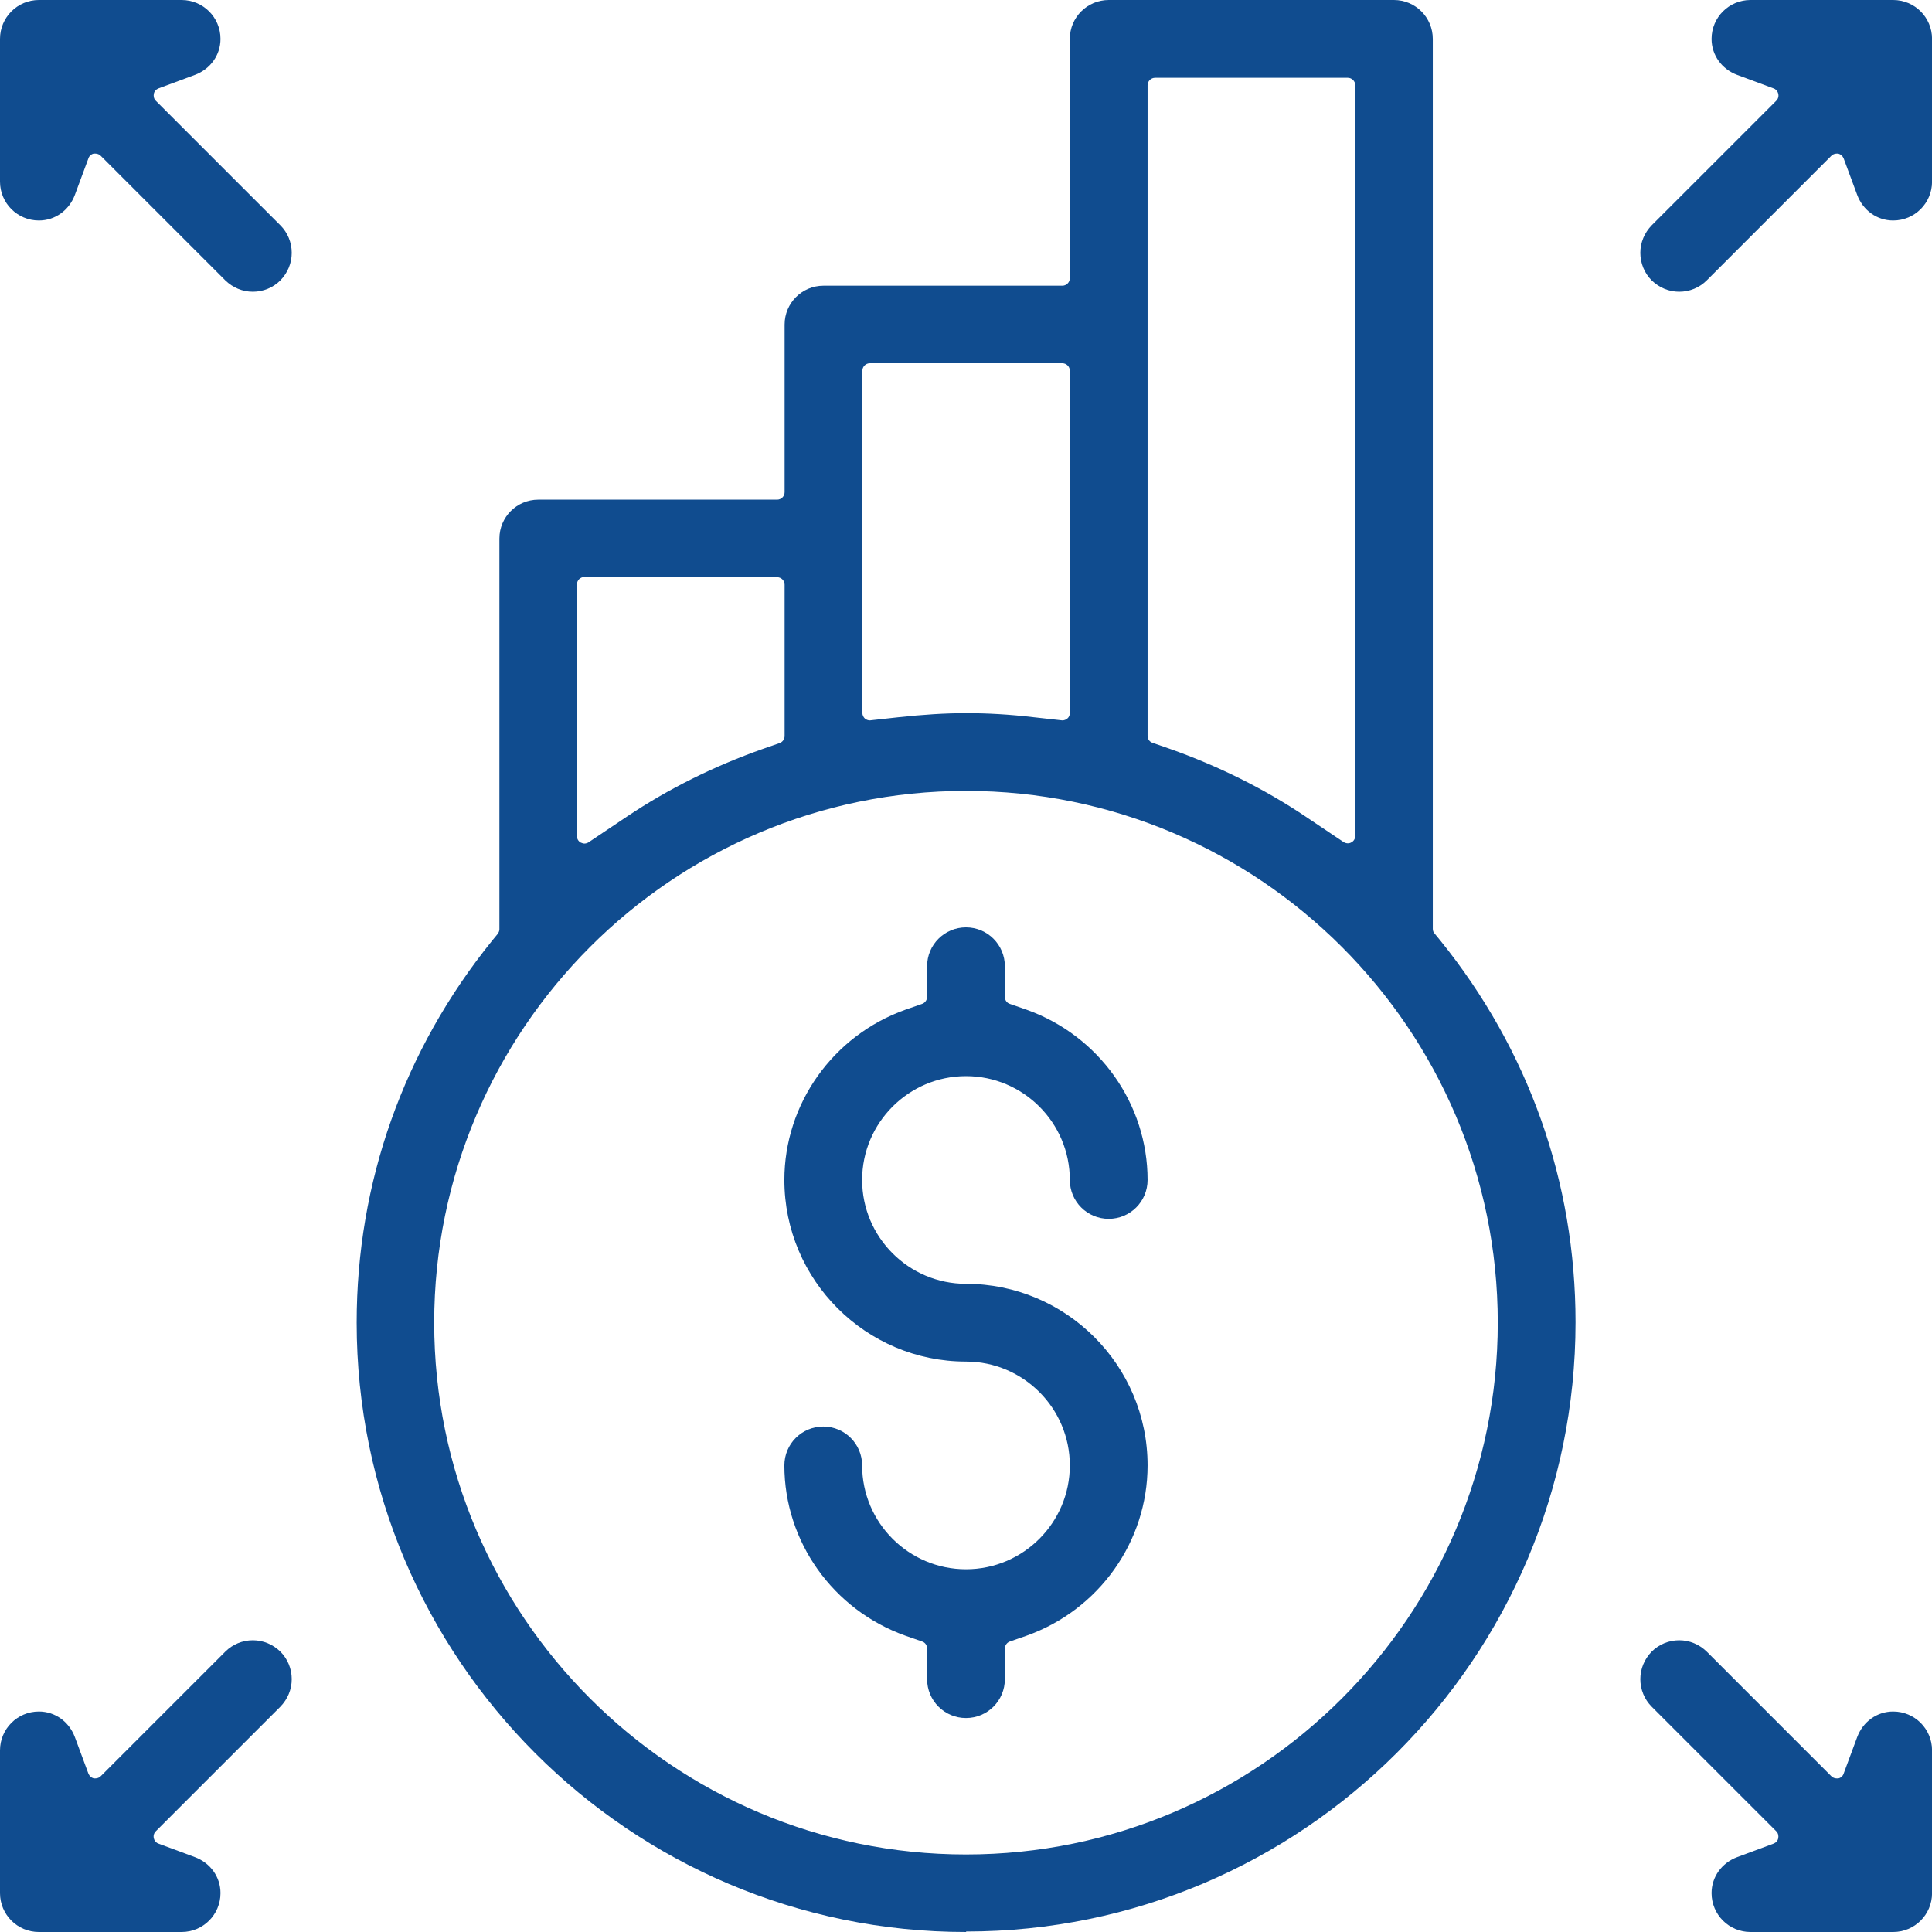 <svg width="88" height="88" viewBox="0 0 88 88" fill="none" xmlns="http://www.w3.org/2000/svg">
<g clip-path="url(#clip0_438_6220)">
<path d="M43.999 78.254C43.02 78.254 42.228 77.462 42.228 76.483V75.086C42.228 74.943 42.14 74.811 41.997 74.767L41.238 74.503C37.938 73.326 35.727 70.213 35.727 66.748C35.727 65.769 36.519 64.977 37.498 64.977C38.477 64.977 39.269 65.769 39.269 66.748C39.269 69.355 41.392 71.478 43.999 71.478C46.606 71.478 48.729 69.355 48.729 66.748C48.729 64.141 46.606 62.018 43.999 62.018C39.445 62.018 35.727 58.311 35.727 53.746C35.727 50.281 37.938 47.168 41.238 45.991L41.997 45.727C42.129 45.683 42.228 45.551 42.228 45.408V44.011C42.228 43.032 43.02 42.24 43.999 42.24C44.978 42.24 45.77 43.032 45.77 44.011V45.408C45.77 45.551 45.858 45.683 46.001 45.727L46.76 45.991C50.06 47.168 52.271 50.281 52.271 53.746C52.271 54.725 51.479 55.517 50.5 55.517C49.521 55.517 48.729 54.725 48.729 53.746C48.729 51.139 46.606 49.016 43.999 49.016C41.392 49.016 39.269 51.139 39.269 53.746C39.269 56.353 41.392 58.476 43.999 58.476C48.553 58.476 52.271 62.183 52.271 66.748C52.271 70.213 50.06 73.326 46.76 74.503L46.001 74.767C45.869 74.811 45.77 74.943 45.77 75.086V76.483C45.77 77.462 44.978 78.254 43.999 78.254Z" fill="#104C8F"/>
<path d="M43.999 88C28.698 88 16.246 75.548 16.246 60.247C16.246 53.856 18.38 47.839 22.417 42.845L22.67 42.537C22.714 42.471 22.747 42.405 22.747 42.328V24.53C22.747 23.551 23.539 22.759 24.518 22.759H35.397C35.584 22.759 35.738 22.605 35.738 22.418V14.784C35.738 13.805 36.53 13.013 37.509 13.013H48.388C48.575 13.013 48.729 12.859 48.729 12.672V1.771C48.729 0.792 49.521 0 50.5 0H63.491C64.47 0 65.262 0.792 65.262 1.771V42.306C65.262 42.383 65.284 42.46 65.339 42.515L65.592 42.823C69.629 47.817 71.763 53.834 71.763 60.225C71.763 75.526 59.311 87.978 44.01 87.978L43.999 88ZM43.999 36.025C30.645 36.025 19.777 46.893 19.777 60.247C19.777 73.601 30.645 84.469 43.999 84.469C57.353 84.469 68.221 73.601 68.221 60.247C68.221 46.893 57.353 36.025 43.999 36.025ZM52.612 3.542C52.425 3.542 52.271 3.696 52.271 3.883V33.517C52.271 33.66 52.359 33.792 52.502 33.836L53.261 34.1C55.505 34.892 57.573 35.926 59.432 37.169L61.203 38.357C61.258 38.39 61.324 38.412 61.39 38.412C61.445 38.412 61.5 38.401 61.555 38.368C61.665 38.313 61.731 38.192 61.731 38.071V3.883C61.731 3.696 61.577 3.542 61.39 3.542H52.623H52.612ZM26.619 26.279C26.432 26.279 26.278 26.433 26.278 26.62V38.082C26.278 38.203 26.344 38.324 26.454 38.379C26.509 38.401 26.564 38.423 26.619 38.423C26.685 38.423 26.751 38.401 26.806 38.368L28.577 37.18C30.436 35.937 32.504 34.903 34.748 34.111L35.507 33.847C35.639 33.803 35.738 33.671 35.738 33.528V26.631C35.738 26.444 35.584 26.29 35.397 26.29H26.63L26.619 26.279ZM43.999 32.483C44.967 32.483 45.979 32.538 47.09 32.67C47.09 32.67 48.377 32.813 48.388 32.813C48.476 32.813 48.553 32.78 48.619 32.725C48.696 32.659 48.729 32.571 48.729 32.472V16.885C48.729 16.698 48.575 16.544 48.388 16.544H39.621C39.434 16.544 39.28 16.698 39.28 16.885V32.472C39.28 32.571 39.324 32.659 39.39 32.725C39.456 32.78 39.533 32.813 39.621 32.813C39.632 32.813 40.919 32.67 40.919 32.67C42.03 32.549 43.042 32.483 44.01 32.483H43.999Z" fill="#104C8F"/>
<path d="M76.486 13.288C76.013 13.288 75.573 13.101 75.232 12.771C74.902 12.441 74.715 11.99 74.715 11.517C74.715 11.044 74.902 10.604 75.232 10.263L80.908 4.587C80.985 4.51 81.029 4.389 80.996 4.268C80.974 4.158 80.886 4.059 80.787 4.026L79.126 3.41C78.422 3.146 77.96 2.508 77.96 1.771C77.96 0.792 78.752 0 79.731 0H86.232C87.211 0 88.003 0.792 88.003 1.771V8.272C88.003 9.251 87.211 10.043 86.232 10.043C85.495 10.043 84.857 9.581 84.593 8.877L83.977 7.216C83.933 7.106 83.845 7.029 83.735 6.996C83.713 6.996 83.691 6.996 83.658 6.996C83.57 6.996 83.482 7.029 83.416 7.095L77.74 12.771C77.41 13.101 76.959 13.288 76.486 13.288Z" fill="#104C8F"/>
<path d="M79.731 88C78.752 88 77.96 87.208 77.96 86.229C77.96 85.492 78.422 84.854 79.126 84.59L80.787 83.974C80.897 83.93 80.974 83.842 80.996 83.732C81.018 83.622 80.996 83.501 80.908 83.413L75.232 77.737C74.902 77.407 74.715 76.956 74.715 76.483C74.715 76.01 74.902 75.57 75.232 75.229C75.562 74.899 76.013 74.712 76.486 74.712C76.959 74.712 77.399 74.899 77.74 75.229L83.416 80.905C83.482 80.971 83.57 81.004 83.658 81.004C83.68 81.004 83.702 81.004 83.735 81.004C83.845 80.982 83.944 80.894 83.977 80.784L84.593 79.123C84.857 78.419 85.495 77.957 86.232 77.957C87.211 77.957 88.003 78.749 88.003 79.728V86.229C88.003 87.208 87.211 88 86.232 88H79.731Z" fill="#104C8F"/>
<path d="M11.517 13.288C11.044 13.288 10.604 13.101 10.263 12.771L4.587 7.095C4.521 7.029 4.433 6.996 4.345 6.996C4.323 6.996 4.301 6.996 4.268 6.996C4.158 7.018 4.059 7.106 4.026 7.216L3.41 8.877C3.146 9.581 2.508 10.043 1.771 10.043C0.792 10.043 0 9.251 0 8.272V1.771C0 0.792 0.792 0 1.771 0H8.272C9.251 0 10.043 0.792 10.043 1.771C10.043 2.508 9.581 3.146 8.877 3.41L7.216 4.026C7.106 4.07 7.029 4.158 7.007 4.268C6.985 4.378 7.007 4.499 7.095 4.587L12.771 10.263C13.101 10.593 13.288 11.044 13.288 11.517C13.288 11.99 13.101 12.43 12.771 12.771C12.441 13.101 11.99 13.288 11.517 13.288Z" fill="#104C8F"/>
<path d="M1.771 88C0.792 88 0 87.208 0 86.229V79.728C0 78.749 0.792 77.957 1.771 77.957C2.508 77.957 3.146 78.419 3.41 79.123L4.026 80.784C4.07 80.894 4.158 80.971 4.268 81.004C4.29 81.004 4.312 81.004 4.345 81.004C4.433 81.004 4.521 80.971 4.587 80.905L10.263 75.229C10.593 74.899 11.044 74.712 11.517 74.712C11.99 74.712 12.43 74.899 12.771 75.229C13.101 75.559 13.288 76.01 13.288 76.483C13.288 76.956 13.101 77.396 12.771 77.737L7.095 83.413C7.018 83.49 6.974 83.611 7.007 83.732C7.029 83.842 7.117 83.941 7.216 83.974L8.877 84.59C9.581 84.854 10.043 85.492 10.043 86.229C10.043 87.208 9.251 88 8.272 88H1.771Z" fill="#104C8F"/>
</g>
<defs>
<clipPath id="clip0_438_6220">
<rect width="88" height="88" fill="white"/>
</clipPath>
</defs>
</svg>
